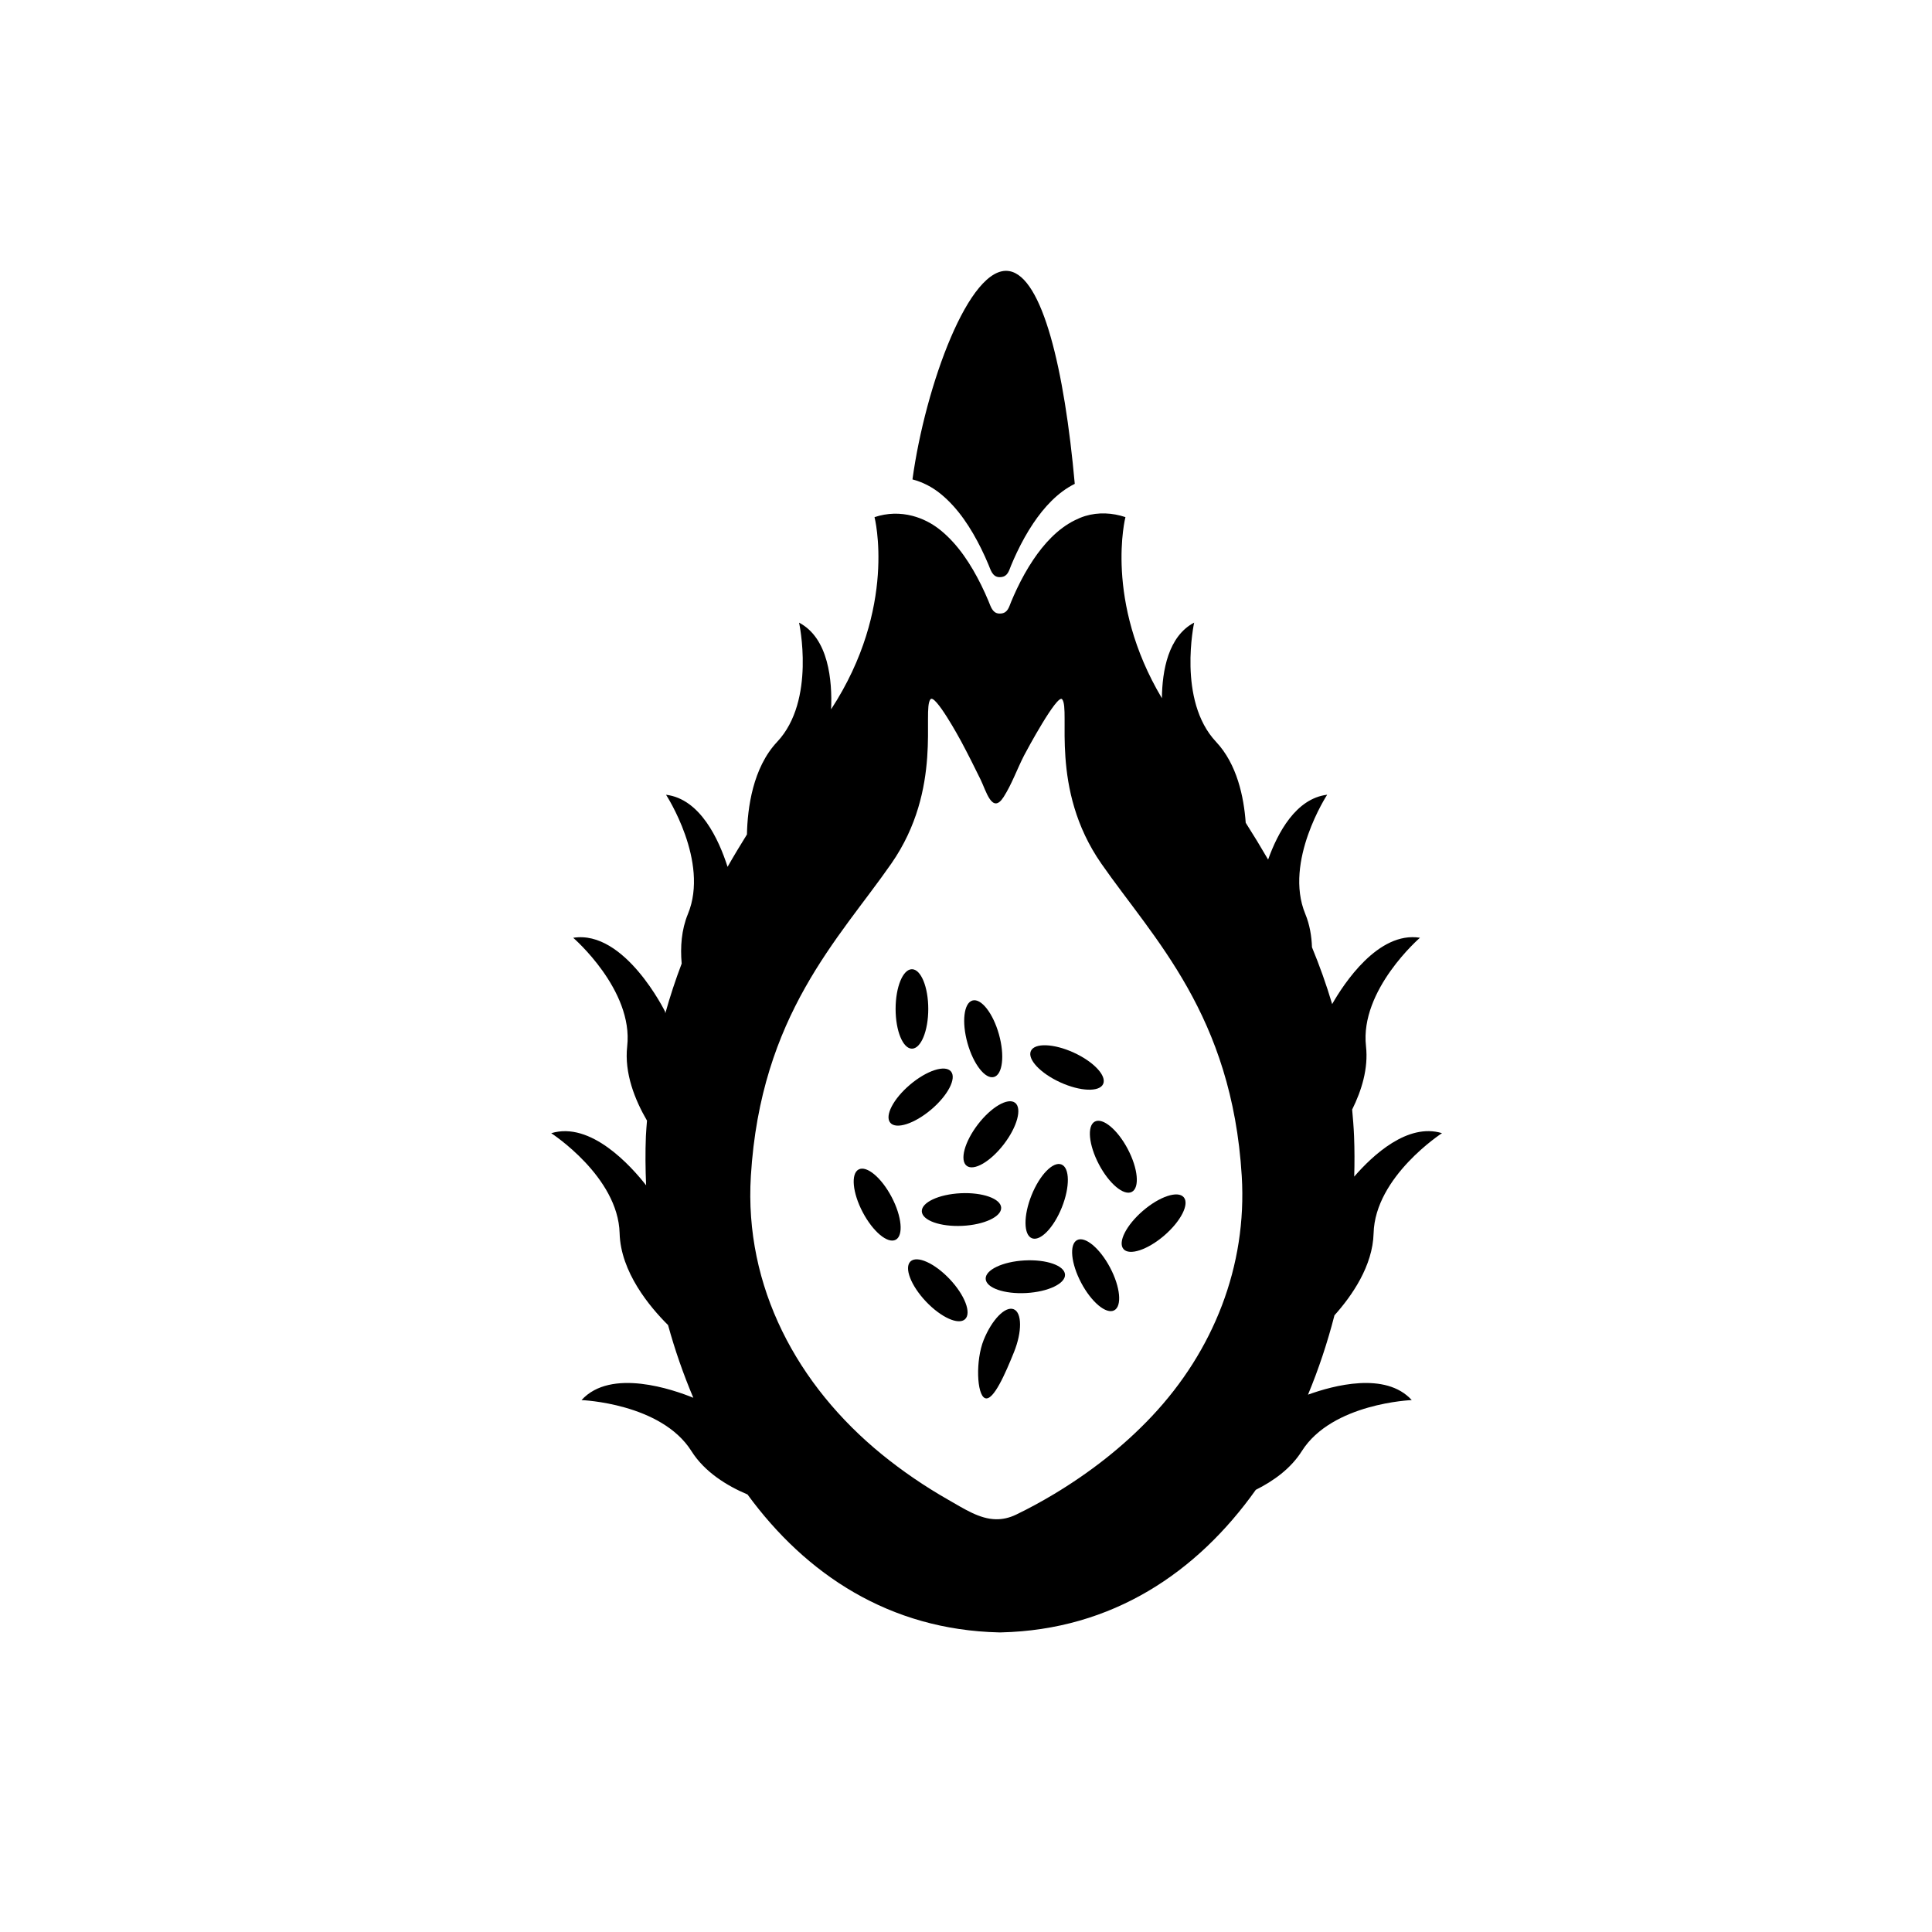 <?xml version="1.0" encoding="UTF-8"?>
<!-- Uploaded to: ICON Repo, www.iconrepo.com, Generator: ICON Repo Mixer Tools -->
<svg fill="#000000" width="800px" height="800px" version="1.1" viewBox="144 144 512 512" xmlns="http://www.w3.org/2000/svg">
 <g>
  <path d="m390 411.38c0 5.816-1.938 10.527-4.328 10.527s-4.328-4.711-4.328-10.527c0-5.812 1.938-10.527 4.328-10.527s4.328 4.715 4.328 10.527"/>
  <path d="m396.01 427.94c1.543 1.824-0.801 6.348-5.238 10.105-4.441 3.758-9.289 5.324-10.832 3.5-1.547-1.824 0.801-6.348 5.238-10.105 4.438-3.758 9.285-5.324 10.832-3.5"/>
  <path d="m428.57 422.96c5.289 2.422 8.77 6.144 7.773 8.316-0.992 2.172-6.086 1.973-11.375-0.449-5.285-2.418-8.766-6.141-7.769-8.316 0.992-2.172 6.086-1.973 11.371 0.449"/>
  <path d="m408.73 418.11c1.57 5.598 0.977 10.66-1.324 11.305-2.301 0.645-5.438-3.371-7.008-8.969-1.57-5.598-0.977-10.66 1.324-11.305s5.441 3.371 7.008 8.969"/>
  <path d="m413.01 436.25c1.895 1.457 0.559 6.375-2.984 10.988-3.539 4.609-7.945 7.168-9.844 5.715-1.895-1.457-0.559-6.375 2.981-10.988 3.543-4.609 7.949-7.168 9.848-5.715"/>
  <path d="m409.32 464.04c0.113 2.387-4.5 4.547-10.309 4.824-5.809 0.277-10.609-1.434-10.723-3.82s4.5-4.547 10.309-4.824c5.809-0.277 10.609 1.434 10.723 3.82"/>
  <path d="m438.18 479.92c2.723 5.141 3.215 10.211 1.102 11.328-2.113 1.121-6.027-2.141-8.75-7.281-2.719-5.141-3.211-10.211-1.098-11.328 2.113-1.117 6.027 2.141 8.746 7.281"/>
  <path d="m425.3 452.6c2.219 0.891 2.262 5.988 0.098 11.383-2.164 5.398-5.719 9.051-7.938 8.16s-2.258-5.984-0.094-11.383c2.164-5.394 5.719-9.051 7.934-8.16"/>
  <path d="m380.29 461.22c2.707 5.148 3.188 10.219 1.074 11.332-2.117 1.113-6.027-2.156-8.734-7.301-2.707-5.144-3.188-10.219-1.074-11.332 2.117-1.113 6.027 2.156 8.734 7.301"/>
  <path d="m442.88 448.53c2.707 5.148 3.188 10.219 1.07 11.332-2.113 1.113-6.023-2.156-8.73-7.301-2.707-5.148-3.188-10.219-1.074-11.332 2.117-1.113 6.027 2.156 8.734 7.301"/>
  <path d="m457.7 461.28c1.559 1.809-0.754 6.352-5.16 10.145s-9.246 5.398-10.805 3.586c-1.559-1.812 0.754-6.356 5.16-10.145 4.41-3.793 9.246-5.398 10.805-3.586"/>
  <path d="m412.64 490.96c-2.215-0.895-5.777 2.75-7.953 8.141-2.176 5.391-1.859 14.527 0.355 15.422 2.215 0.895 5.488-6.789 7.668-12.18 2.176-5.391 2.148-10.488-0.07-11.383z"/>
  <path d="m426.24 481.77c0.133 2.387-4.469 4.578-10.273 4.898-5.805 0.32-10.621-1.352-10.75-3.738-0.133-2.387 4.469-4.578 10.273-4.902 5.805-0.32 10.617 1.355 10.75 3.742"/>
  <path d="m395.67 482.97c3.996 4.223 5.828 8.977 4.094 10.621-1.738 1.641-6.383-0.453-10.379-4.676-3.996-4.223-5.828-8.98-4.094-10.621 1.734-1.641 6.383 0.449 10.379 4.676"/>
  <path d="m404 289.34c0.699 1.406 1.348 2.84 1.953 4.289 0.598 1.426 1.02 3.106 2.656 3.305 0.227 0.027 0.473 0.027 0.75-0.008 1.734-0.211 2.035-1.727 2.594-3.078 0.484-1.168 1-2.328 1.543-3.473 1.266-2.656 2.688-5.242 4.328-7.684 2.805-4.176 6.43-8.203 11-10.465-2.727-30.344-8.551-54.879-17.359-56.379-10.543-1.793-22.262 30.441-25.652 55.203 2.664 0.695 5.195 1.977 7.469 3.828 4.68 3.82 8.059 9.105 10.719 14.461z"/>
  <path d="m508.02 470.82c0.395-15.047 18.125-26.52 18.125-26.52-9.094-2.781-18.352 5.84-23.262 11.512 0.105-3.617 0.098-7.203-0.043-10.738-0.094-2.391-0.297-4.711-0.504-7.031 2.477-4.984 4.332-10.867 3.668-16.77-1.68-14.957 14.305-28.762 14.305-28.762-11.09-1.777-20.223 12.234-23.273 17.586-1.551-5.223-3.352-10.238-5.348-15.066-0.102-3-0.609-6.008-1.773-8.828-5.75-13.91 5.801-31.594 5.801-31.594-8.301 1.012-13.121 10.117-15.652 17.184-1.941-3.344-3.926-6.602-5.938-9.758-0.484-6.789-2.281-15.52-7.856-21.445-10.316-10.961-5.805-31.594-5.805-31.594-6.883 3.625-8.473 12.746-8.547 20.039-15.387-25.824-9.664-47.996-9.664-47.996-3.453-1.152-7.16-1.352-10.66-0.293-0.965 0.293-1.875 0.688-2.766 1.129-4.57 2.262-8.195 6.285-11 10.465-1.641 2.441-3.066 5.027-4.328 7.684-0.543 1.145-1.059 2.301-1.543 3.473-0.559 1.348-0.859 2.867-2.594 3.078-0.273 0.031-0.523 0.035-0.75 0.008-1.637-0.199-2.059-1.883-2.656-3.305-0.605-1.449-1.258-2.879-1.953-4.289-2.66-5.356-6.039-10.641-10.715-14.453-2.273-1.852-4.809-3.133-7.469-3.828-3.231-0.84-6.648-0.801-10.062 0.336 0 0 6.152 23.871-11.504 50.926 0.32-7.57-0.637-18.836-8.492-22.969 0 0 4.512 20.633-5.805 31.594-6.465 6.871-7.863 17.535-8.008 24.543-1.738 2.797-3.461 5.641-5.133 8.582-2.305-7.207-7.227-18-16.309-19.105 0 0 11.547 17.684 5.801 31.594-1.73 4.188-2.043 8.777-1.656 13.152-1.617 4.254-3.078 8.652-4.344 13.207l-0.031-0.438s-10.699-21.797-24.367-19.609c0 0 15.988 13.801 14.305 28.762-0.797 7.106 2.043 14.188 5.246 19.691-0.094 1.371-0.238 2.711-0.293 4.106-0.168 4.277-0.133 8.637 0.059 13.031-4.016-5.125-14.676-17.004-25.145-13.805 0 0 17.734 11.473 18.125 26.52 0.27 10.27 7.969 19.5 12.836 24.332 1.812 6.586 4.055 13.039 6.695 19.266-5.223-2.133-21.84-7.965-29.629 0.613 0 0 21.105 0.793 29.137 13.527 3.484 5.527 9.344 9.152 14.855 11.488 15.496 21.203 37.672 35.891 66.664 36.547h0.492c29.547-0.672 52.012-15.922 67.543-37.785 4.664-2.324 9.262-5.613 12.191-10.254 8.031-12.73 29.137-13.527 29.137-13.527-6.918-7.613-20.809-3.863-27.496-1.434 2.828-6.789 5.164-13.848 7.016-21.031 4.633-5.168 10.145-13.082 10.371-21.746zm-84.859 69.227c-3.199 1.914-6.477 3.699-9.836 5.324-1.898 0.918-3.68 1.277-5.398 1.246-4.356-0.082-8.297-2.691-12.66-5.18-6.16-3.516-12.051-7.519-17.551-11.996-22.41-18.246-36.52-44.406-34.73-73.781 2.598-42.691 23.363-62.883 37.211-82.785 13.844-19.902 8.078-40.672 10.383-43.555 1.227-1.535 7.664 10.262 8.129 11.133 1.789 3.344 3.488 6.731 5.156 10.137 1.465 2.992 3.082 9.332 6.094 4.637 2.156-3.359 3.59-7.434 5.414-10.992 0.598-1.168 8.848-16.496 10.109-14.918 2.309 2.883-3.461 23.652 10.383 43.555 13.848 19.902 34.613 40.094 37.211 82.785 1.453 23.891-7.527 46.379-23.832 63.68-7.641 8.102-16.535 14.996-26.082 20.711z"/>
 </g>
</svg>